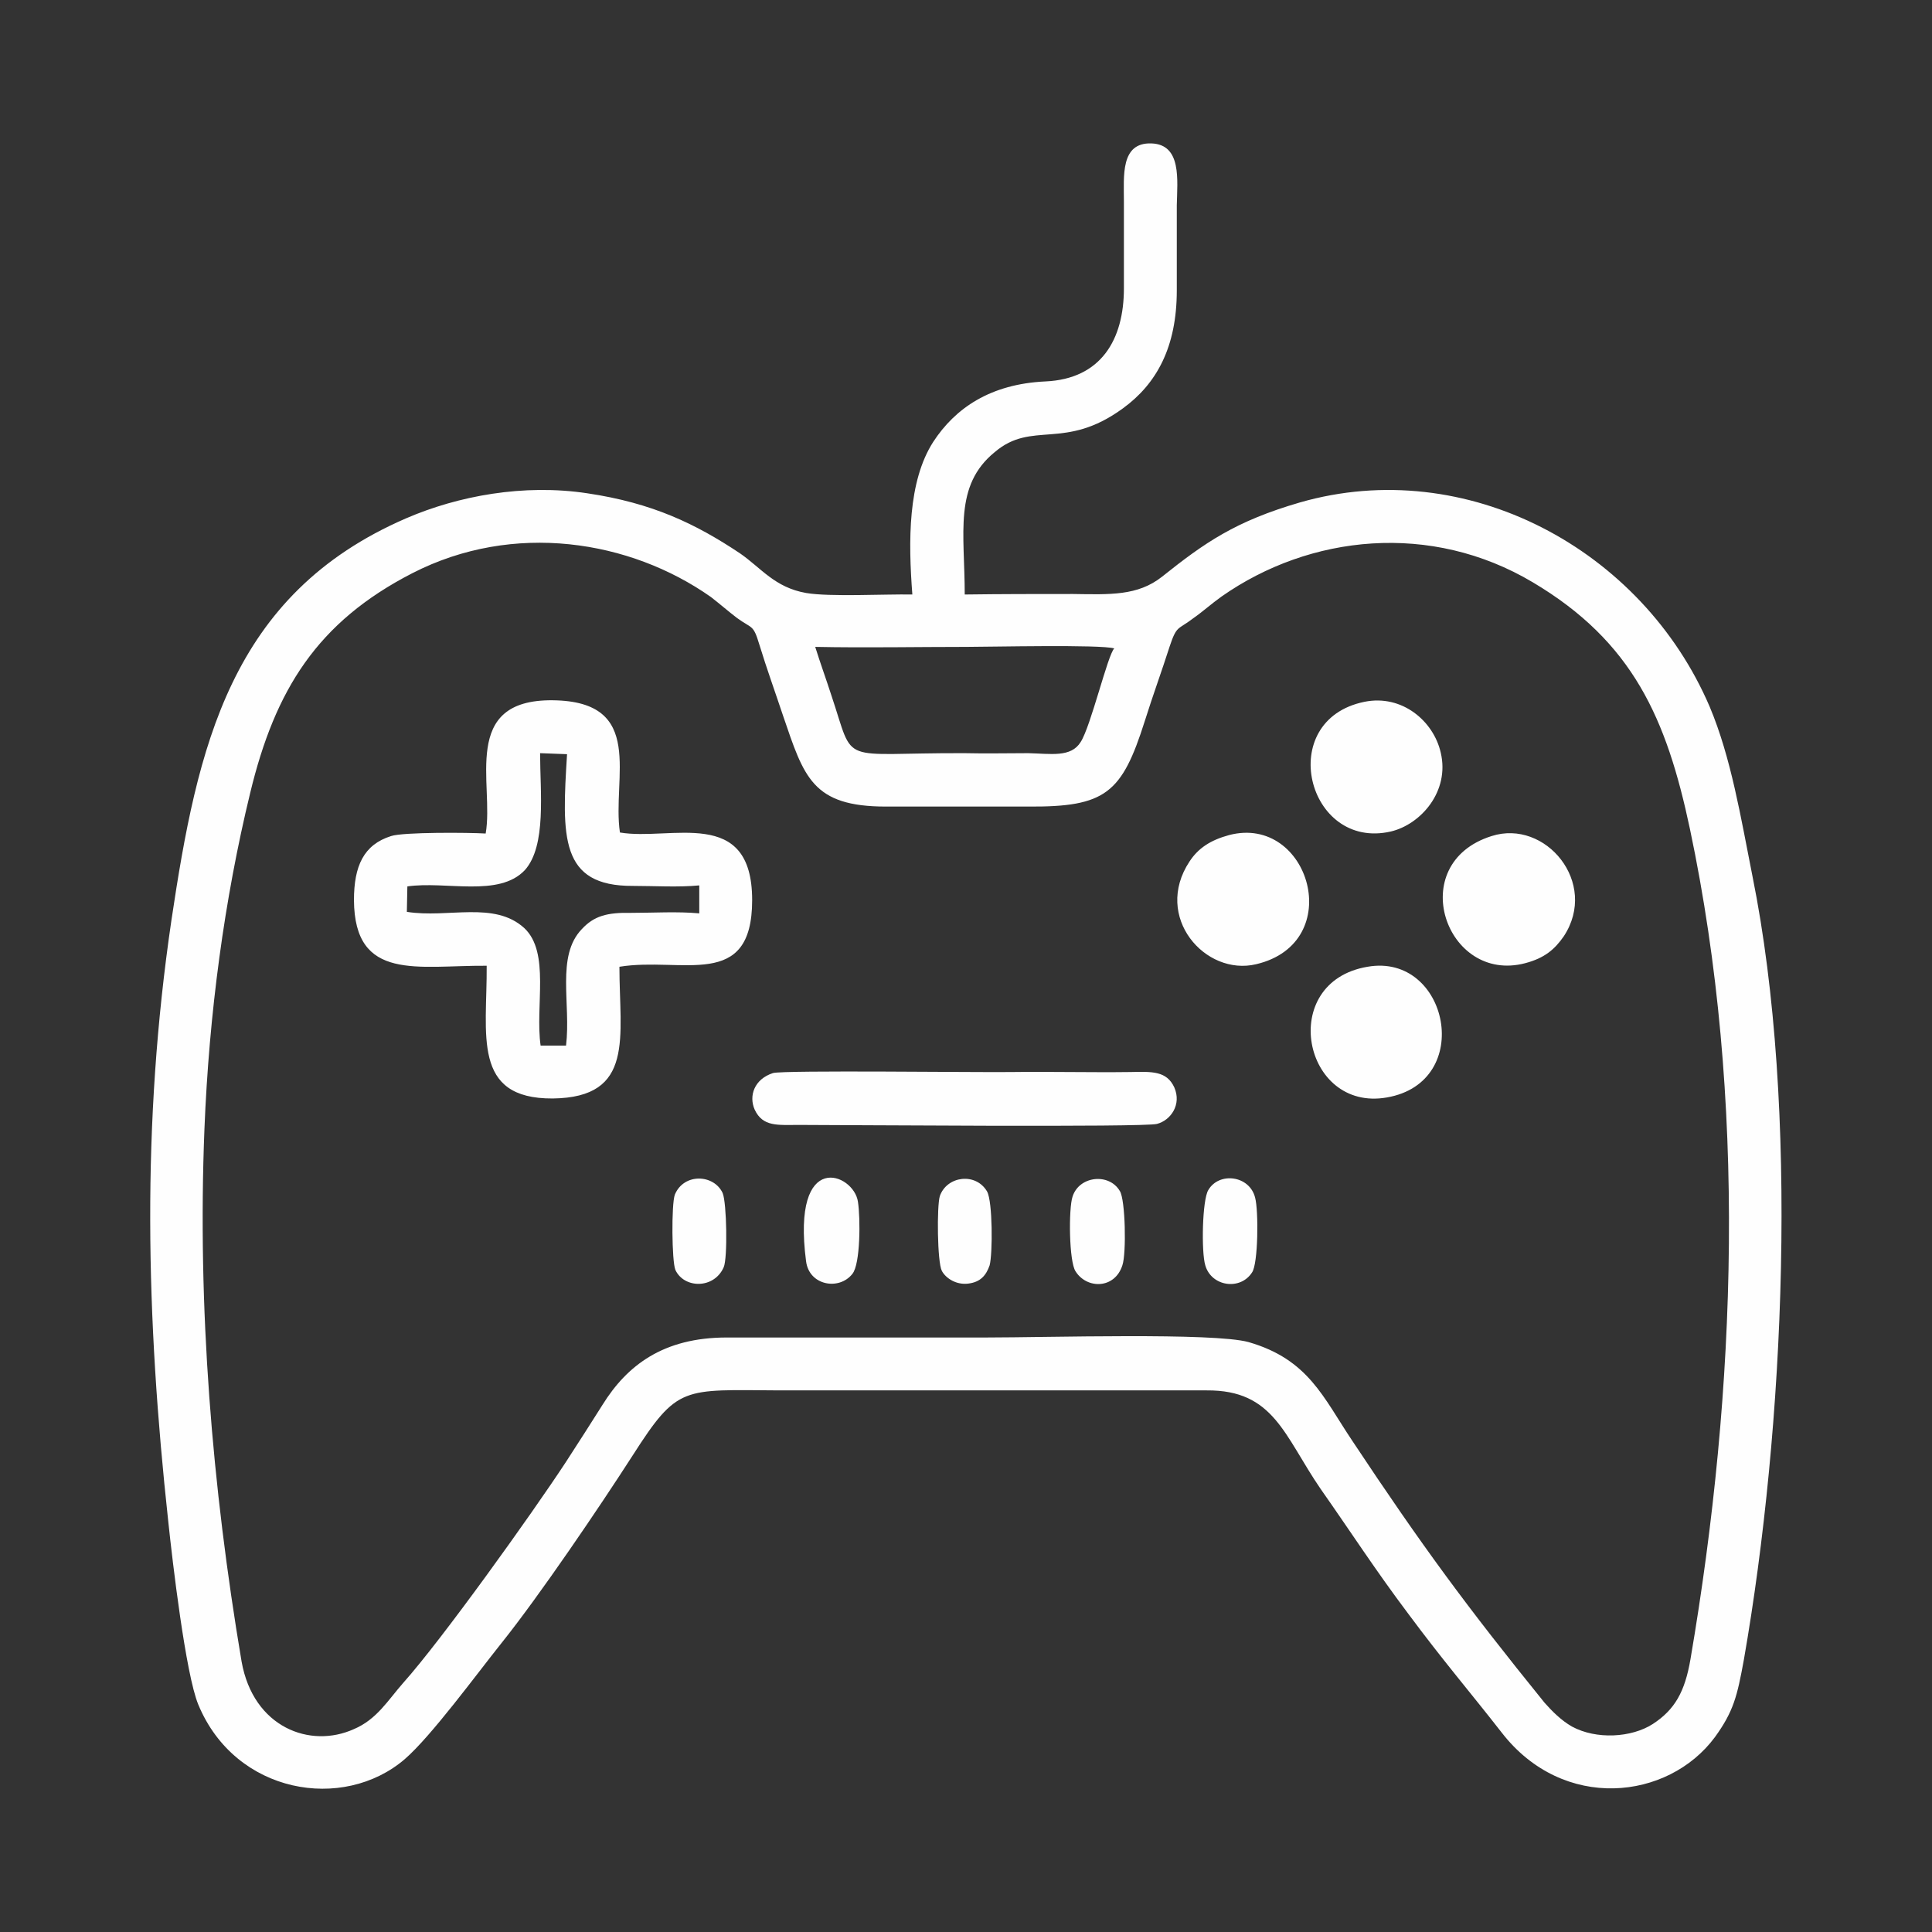<?xml version="1.0" encoding="UTF-8"?> <!-- Creator: CorelDRAW X7 --> <svg xmlns="http://www.w3.org/2000/svg" xmlns:xlink="http://www.w3.org/1999/xlink" xml:space="preserve" width="32mm" height="32mm" style="shape-rendering:geometricPrecision; text-rendering:geometricPrecision; image-rendering:optimizeQuality; fill-rule:evenodd; clip-rule:evenodd" viewBox="0 0 3799 3799"><rect x="0" y="0" width="3799" height="3799" fill="#333333" stroke="none"/> <defs> <style type="text/css"> <![CDATA[ .fil0 {fill:none} .fil1 {fill:#FEFEFE} ]]> </style> </defs> <g id="Слой_x0020_1">  <rect class="fil0" width="3799" height="3799"></rect> <path class="fil1" d="M1742 1586l280 0c152,1 184,-26 229,-168 16,-51 33,-97 49,-147 14,-42 16,-32 46,-55 20,-14 35,-28 56,-43 174,-122 412,-147 612,-28 197,117 263,268 309,485 112,530 92,1100 1,1633 -11,64 -31,99 -74,127 -42,27 -111,31 -159,5 -21,-12 -39,-30 -54,-47 -153,-189 -240,-307 -378,-515 -57,-85 -86,-160 -204,-194 -69,-19 -396,-9 -516,-9l-510 0c-125,0 -196,55 -244,132 -24,38 -47,74 -73,114 -67,102 -243,348 -319,433 -30,34 -52,72 -97,91 -86,39 -198,-3 -221,-133 -58,-344 -87,-696 -73,-1047 9,-226 39,-451 90,-661 49,-203 132,-336 319,-432 199,-102 428,-65 587,47 18,14 34,28 51,41 30,22 32,12 44,52 15,49 31,93 47,141 41,120 57,178 202,178zm204 902c6,-23 6,-125 -5,-145 -22,-38 -79,-31 -93,9 -6,20 -5,130 4,147 8,15 29,28 52,25 24,-3 35,-16 42,-36zm-523 4c8,-18 6,-127 -2,-146 -17,-37 -76,-40 -94,3 -7,19 -6,131 1,148 17,37 76,38 95,-5zm784 -4c8,-23 6,-129 -5,-146 -21,-36 -80,-30 -93,11 -8,24 -7,128 6,147 22,35 77,35 92,-12zm163 0c12,42 69,50 92,14 12,-17 13,-121 6,-147 -11,-44 -71,-51 -92,-15 -12,19 -14,122 -6,148zm-785 -8c6,48 65,58 91,25 16,-19 16,-110 11,-142 -8,-56 -131,-105 -102,117zm1348 -836c-172,54 -90,291 66,250 38,-10 58,-27 76,-53 69,-105 -36,-231 -142,-197zm-250 -264c-177,36 -113,293 52,255 59,-14 116,-79 98,-155 -14,-62 -76,-115 -150,-100zm-266 262c-37,10 -61,26 -78,52 -72,109 31,226 131,202 179,-42 105,-295 -53,-254zm272 259c-178,30 -127,286 38,257 174,-30 121,-285 -38,-257zm-1169 209c-37,12 -48,45 -36,72 16,34 45,30 87,30 83,0 678,5 704,-2 27,-7 49,-38 34,-72 -15,-32 -43,-31 -86,-30 -78,1 -156,-1 -234,0 -59,1 -448,-4 -469,2zm-719 -367c76,-11 180,22 231,-32 43,-48 30,-154 30,-230l53 2c-10,162 -15,260 130,259 41,0 89,3 130,-1l0 55c-43,-4 -90,-1 -134,-1 -47,-1 -73,6 -97,32 -51,53 -21,147 -31,229l-50 0c-11,-78 19,-183 -32,-231 -59,-54 -150,-19 -231,-32l1 -50zm154 -104c-33,-2 -162,-3 -186,5 -54,17 -73,59 -73,126 1,161 126,128 261,129 1,135 -30,262 130,261 162,-2 131,-121 131,-259 123,-20 261,48 261,-131 0,-186 -160,-116 -260,-133 -16,-107 52,-258 -132,-260 -183,-2 -115,165 -132,262zm1236 -364c-13,13 -46,153 -66,184 -19,31 -59,23 -103,22 -42,0 -83,1 -125,0 -252,-1 -215,27 -262,-113 -11,-34 -22,-64 -32,-96 99,2 199,0 298,0 47,0 263,-5 290,3zm-397 -106c-55,-1 -162,5 -209,-3 -62,-11 -88,-49 -130,-78 -87,-58 -172,-99 -300,-118 -125,-19 -254,5 -356,49 -347,150 -411,450 -462,791 -59,401 -50,779 -6,1183 8,76 34,299 59,359 73,176 285,211 406,107 52,-45 142,-168 190,-228 76,-95 193,-268 258,-369 89,-139 98,-129 289,-128l840 0c132,-1 152,89 224,194 59,84 108,160 172,245 69,93 120,152 184,234 121,156 327,133 419,9 37,-51 44,-81 57,-152 80,-458 109,-1085 17,-1541 -23,-116 -42,-233 -84,-333 -133,-311 -479,-496 -806,-402 -127,37 -187,79 -271,146 -48,38 -103,35 -175,34 -71,0 -142,0 -213,1 0,-121 -22,-214 59,-280 74,-63 137,-2 252,-86 66,-48 106,-120 106,-232 0,-56 0,-111 0,-167 1,-50 10,-120 -50,-122 -61,-2 -54,64 -54,114 0,57 0,114 0,171 0,101 -45,178 -154,183 -109,5 -178,53 -221,119 -50,78 -49,195 -41,300z"></path> </g> </svg> 
